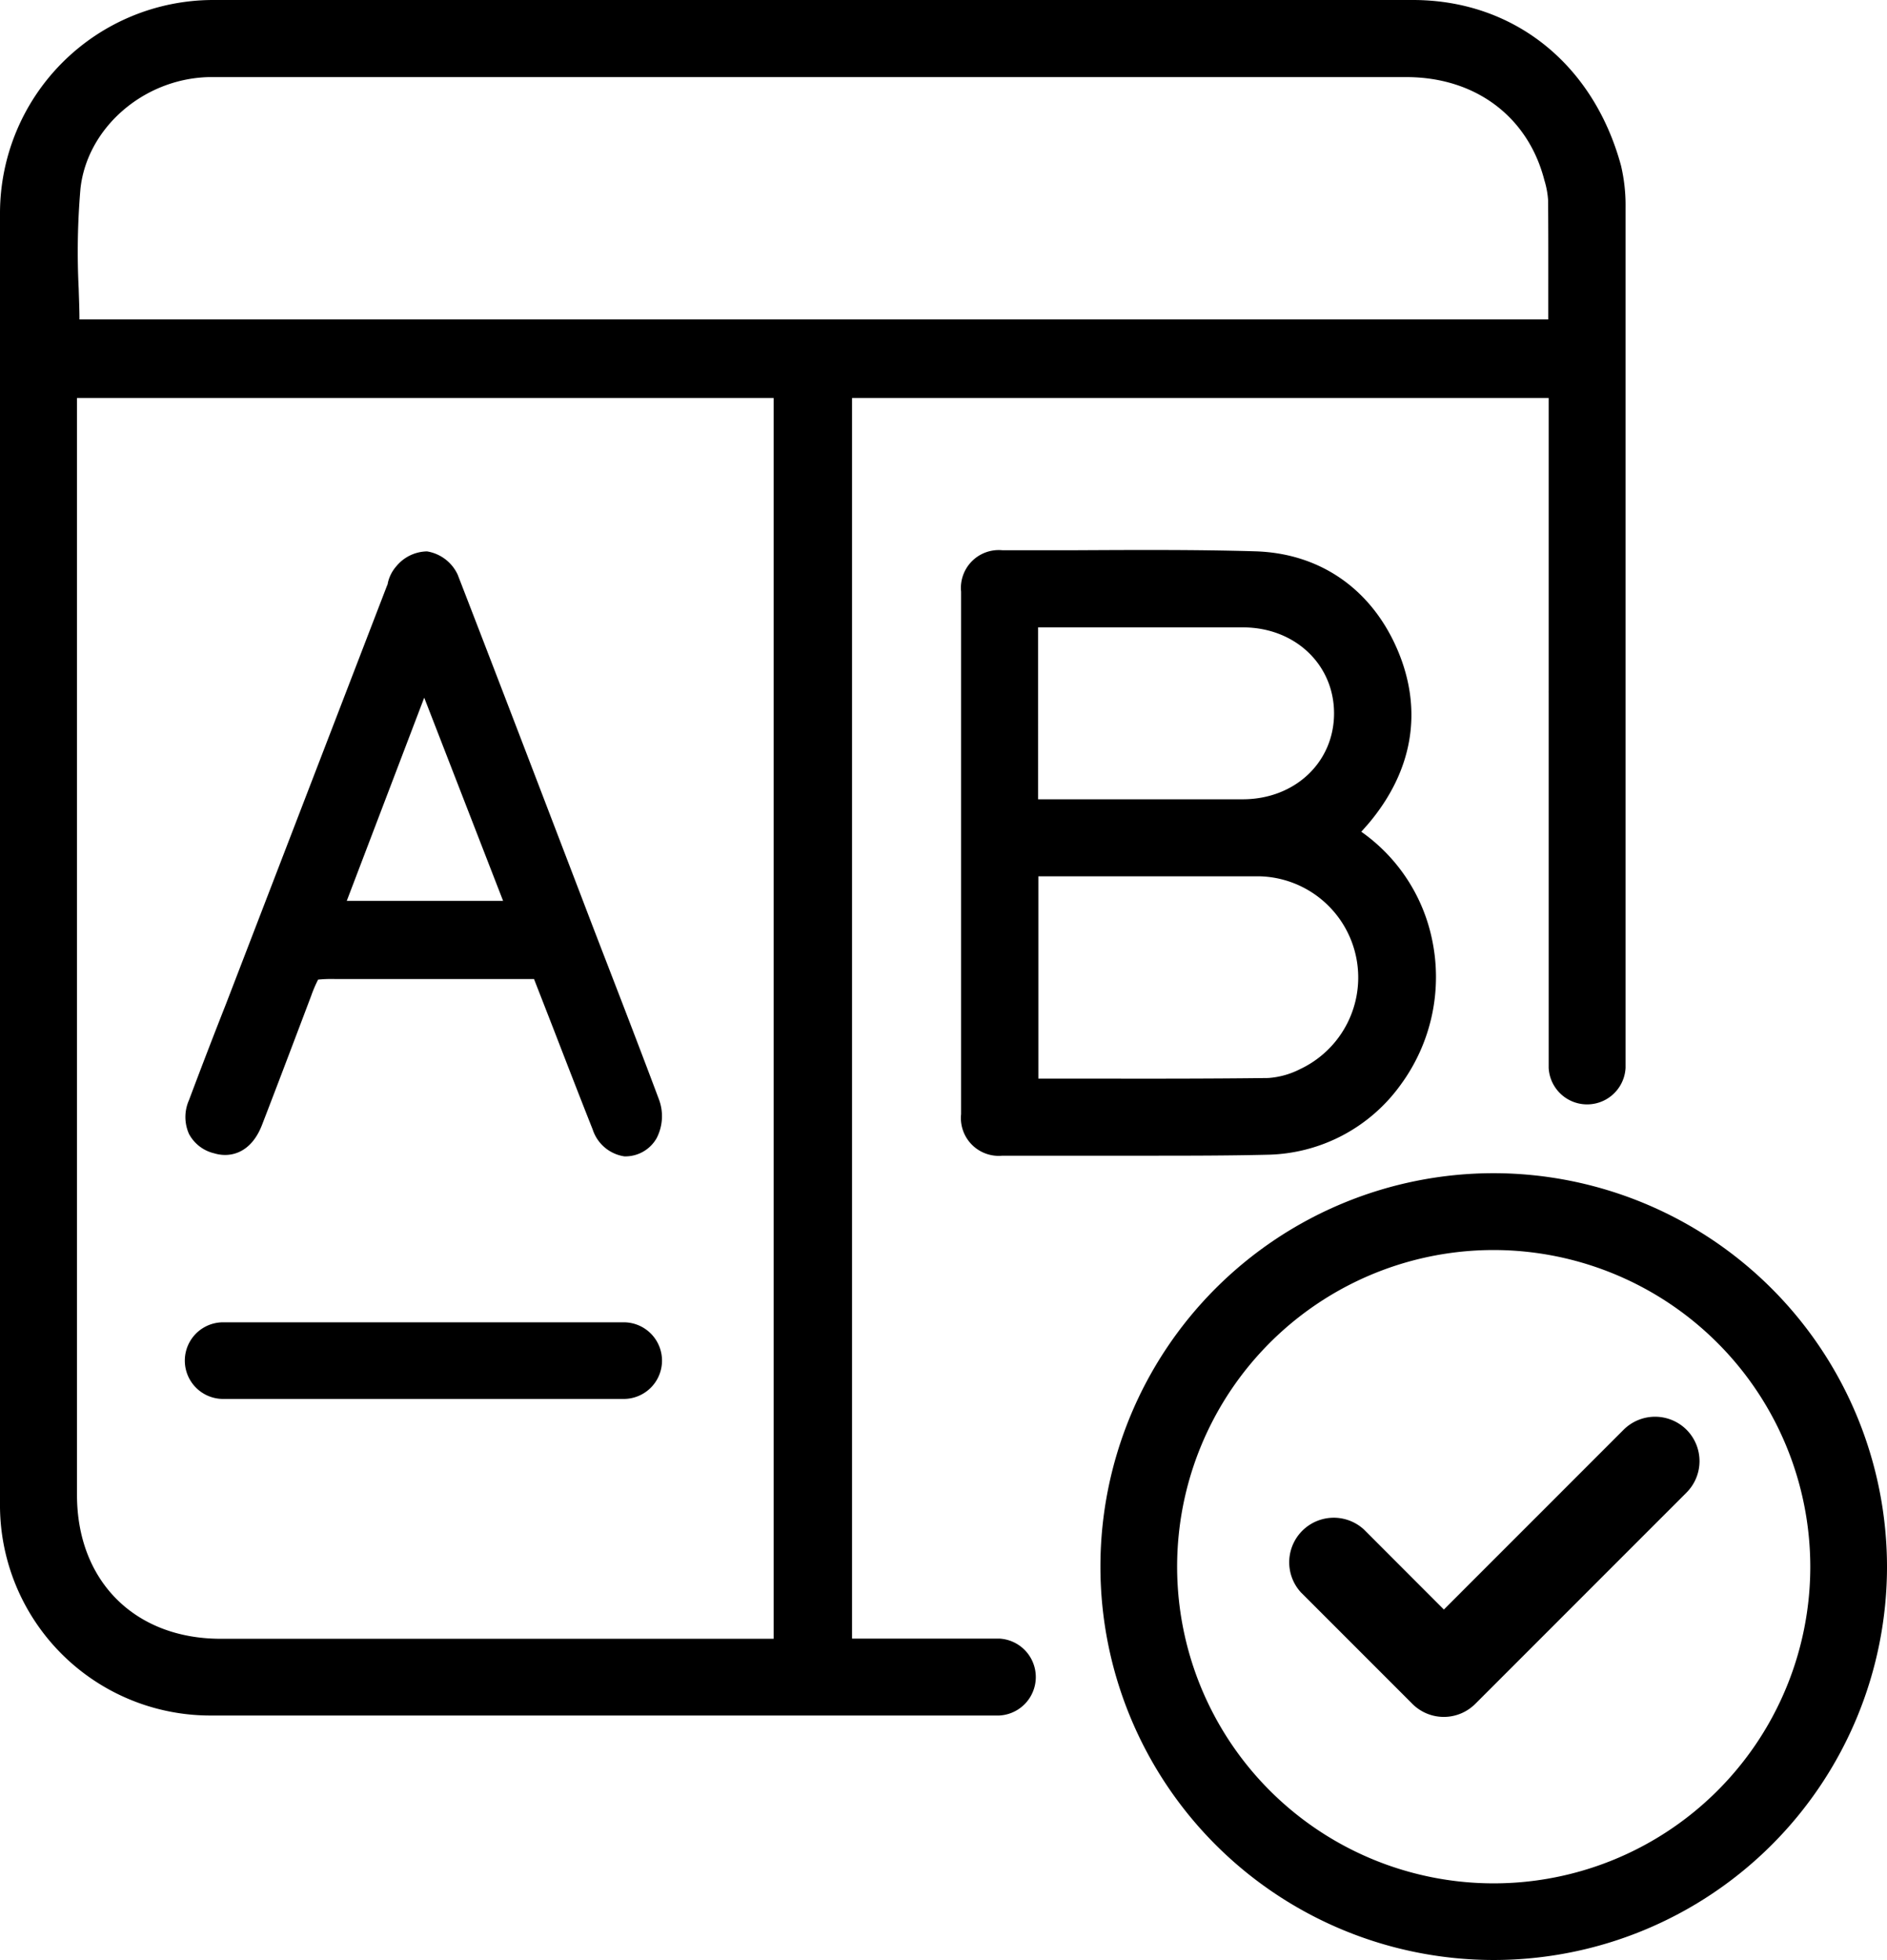 <svg id="Capa_1" data-name="Capa 1" xmlns="http://www.w3.org/2000/svg" viewBox="0 0 199.5 207.19"><title>A B testing periodico</title><path d="M65.94,147.86a4.05,4.05,0,0,0,0-8.1H23.59a4.05,4.05,0,1,0,0,8.1Z" transform="translate(0 0)"/><path d="M157.92,124a41.58,41.58,0,1,0,41.58,41.58A41.63,41.63,0,0,0,157.92,124Zm33.47,41.58a33.47,33.47,0,1,1-33.47-33.46A33.51,33.51,0,0,1,191.39,165.61Z" transform="translate(0 0)"/><path d="M171.65,151.12l-19,19-8.45-8.46a4.71,4.71,0,0,0-6.66,6.65l11.78,11.78a4.7,4.7,0,0,0,6.65,0l22.33-22.33a4.7,4.7,0,0,0,0-6.65A4.71,4.71,0,0,0,171.65,151.12Z" transform="translate(0 0)"/><path d="M171.38,17.51C168.45,6.73,160,0,149.37,0,103.55,0,62.05,0,22.5,0A22.55,22.55,0,0,0,0,22.51C0,54.33,0,128.24,0,158.87a22.24,22.24,0,0,0,22.43,22.45l62,0h21.21a4.07,4.07,0,0,0,0-8.13H90.08V42.07h73.65v31a.28.28,0,0,0,0,.09v39.7a4.07,4.07,0,0,0,8.13,0V21.91A18.3,18.3,0,0,0,171.38,17.51ZM8.14,158c0-18.12,0-60.93,0-91.3V42.07H81.79V173.21H23.31C14.24,173.2,8.14,167.1,8.14,158ZM163.69,31.82v1.94H8.4c0-1.09-.05-2.18-.08-3.24a77.62,77.62,0,0,1,.19-10.61C9.23,13.5,15.18,8.33,22.05,8.15c1.43,0,2.91,0,4.33,0H148.69c7.27,0,12.86,4.16,14.59,10.91a9.23,9.23,0,0,1,.39,2.1C163.7,24.69,163.69,28.23,163.69,31.82Z" transform="translate(0 0)"/><path d="M66.25,122.22a3.8,3.8,0,0,0,3.17-1.92,5.06,5.06,0,0,0,.23-4.14c-1.84-4.91-3.75-9.87-5.61-14.68q-1.22-3.15-2.42-6.3l-3.24-8.46c-3.26-8.52-6.64-17.33-10-26a4.34,4.34,0,0,0-3.23-2.44,4.29,4.29,0,0,0-3.24,1.56A4,4,0,0,0,41,61.63c0,.12-.07.23-.11.34l-17,44.15q-2,5.07-3.91,10.16a4.39,4.39,0,0,0,0,3.57,4.08,4.08,0,0,0,2.67,2.05c1.68.51,3.89,0,5.05-3s2.4-6.26,3.59-9.4l1.61-4.25a14,14,0,0,1,.73-1.71,14.3,14.3,0,0,1,1.83-.06h21l.12.31,1.88,4.82c1.39,3.59,2.78,7.19,4.2,10.77a4.17,4.17,0,0,0,3.34,2.84Zm-29.59-27,8.19-21.48,8.34,21.48Z" transform="translate(0 0)"/><path d="M143.92,87.91l.77-.87c4.72-5.6,5.77-12,3.06-18.35s-8.12-10.23-15.09-10.42c-6.52-.19-13.14-.14-19.54-.11l-7.13,0a4,4,0,0,0-4.38,4.38q0,27.61,0,55.22a4,4,0,0,0,4.37,4.39l6.83,0,8.45,0c4.22,0,8.48,0,12.69-.1a17.76,17.76,0,0,0,14.15-7.42,19.23,19.23,0,0,0,3.29-15.39A18.5,18.5,0,0,0,143.92,87.91Zm-34.17-21.6h6.5c5,0,10.1,0,15.15,0,5.5,0,9.64,3.92,9.64,9.09s-4.14,9.07-9.64,9.08c-5,0-10.08,0-15.11,0h-6.54ZM137.45,113a8.69,8.69,0,0,1-3.38.94c-6.48.08-13.11.07-19.52.06h-4.77V92.62h5.86c5.73,0,11.66,0,17.49,0A10.7,10.7,0,0,1,137.45,113Z" transform="translate(0 0)"/></svg>